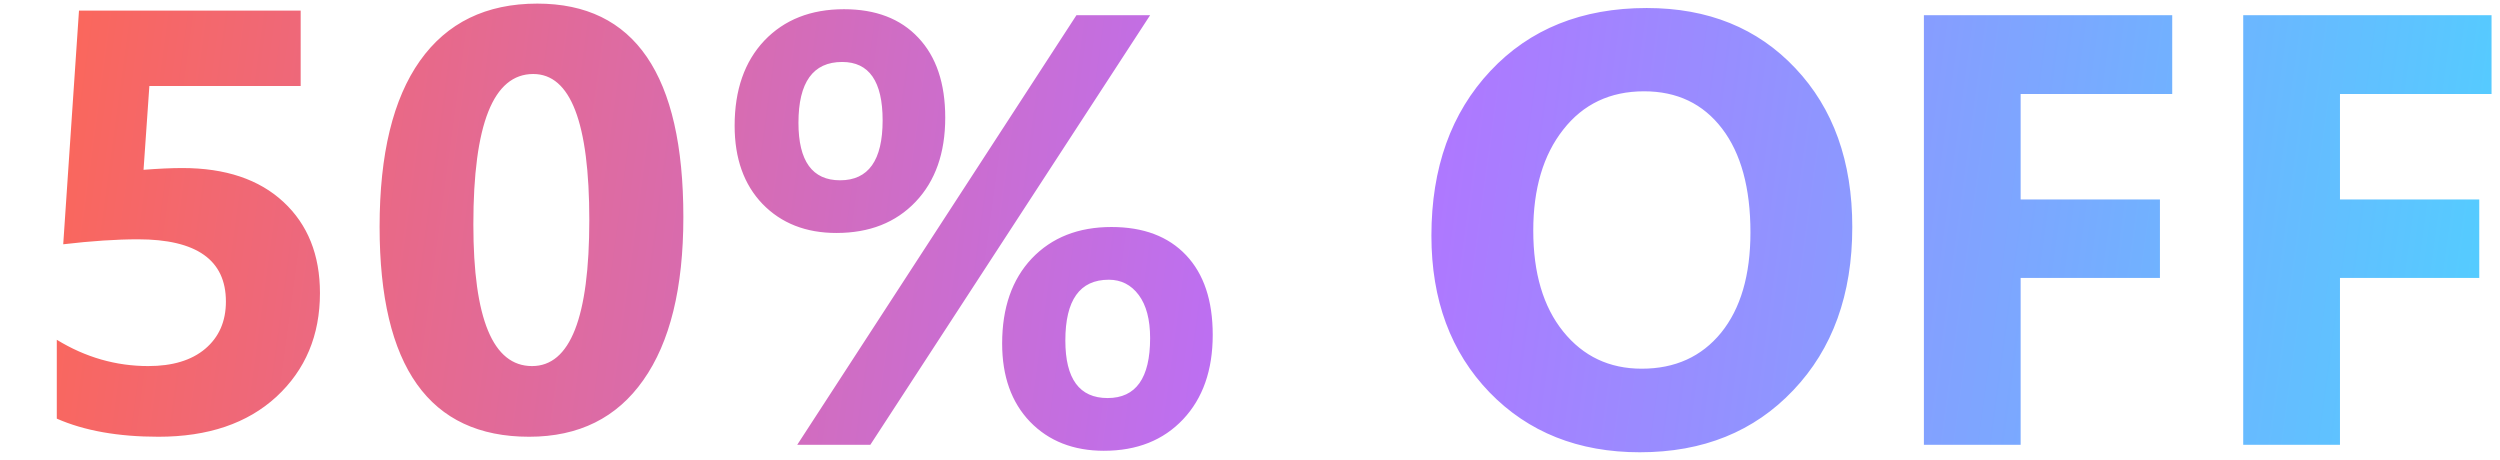 <svg xmlns="http://www.w3.org/2000/svg" width="163" height="30" fill="none"><path fill="url(#a)" fill-rule="evenodd" d="M34.5 28.476c-6.5 0-9.75-4.564-9.75-13.692 0-4.735.876-8.34 2.628-10.816C29.143 1.479 31.694.235 35.033.235c6.348 0 9.522 4.64 9.522 13.92 0 4.622-.87 8.164-2.61 10.627-1.726 2.463-4.208 3.694-7.445 3.694Zm.267-23.651c-2.603 0-3.904 3.269-3.904 9.807 0 6.157 1.276 9.236 3.827 9.236 2.489 0 3.733-3.174 3.733-9.522 0-6.347-1.219-9.521-3.656-9.521ZM54.539 15.19c-1.992 0-3.6-.631-4.824-1.894-1.211-1.263-1.817-2.962-1.817-5.098 0-2.33.645-4.18 1.934-5.547 1.302-1.367 3.034-2.05 5.195-2.05 2.07 0 3.685.618 4.844 1.855 1.172 1.237 1.758 2.975 1.758 5.215 0 2.305-.645 4.134-1.934 5.488s-3.008 2.031-5.156 2.031ZM54.91 4.04c-1.9 0-2.851 1.322-2.851 3.965 0 2.5.905 3.75 2.714 3.75 1.85 0 2.774-1.302 2.774-3.906 0-2.54-.879-3.809-2.637-3.809ZM74.988.992 56.746 29H51.98L70.184.992h4.804Zm-3.007 28.399c-1.993 0-3.6-.632-4.825-1.895-1.21-1.263-1.816-2.962-1.816-5.098 0-2.33.644-4.18 1.933-5.546 1.303-1.368 3.034-2.051 5.196-2.051 2.083 0 3.704.612 4.863 1.836 1.159 1.224 1.738 2.955 1.738 5.195 0 2.305-.644 4.14-1.933 5.508-1.29 1.367-3.008 2.05-5.156 2.05Zm.312-11.153c-1.888 0-2.832 1.322-2.832 3.965 0 2.5.918 3.75 2.754 3.75 1.849 0 2.773-1.302 2.773-3.906 0-1.211-.247-2.149-.742-2.813-.495-.664-1.146-.996-1.953-.996Zm34.629 11.25c-4.011 0-7.279-1.302-9.805-3.906-2.526-2.617-3.789-6.022-3.789-10.215 0-4.427 1.283-8.008 3.848-10.742C99.74 1.891 103.139.523 107.37.523c3.997 0 7.227 1.309 9.688 3.926 2.474 2.617 3.711 6.068 3.711 10.352 0 4.4-1.283 7.949-3.848 10.644-2.552 2.696-5.886 4.043-10 4.043Zm.273-23.535c-2.213 0-3.971.833-5.273 2.5-1.302 1.654-1.953 3.848-1.953 6.582 0 2.774.651 4.968 1.953 6.582 1.302 1.615 3.008 2.422 5.117 2.422 2.175 0 3.9-.781 5.176-2.344 1.276-1.575 1.914-3.756 1.914-6.543 0-2.903-.619-5.162-1.856-6.777-1.237-1.615-2.929-2.422-5.078-2.422Zm34.434.176h-9.883v6.875h9.082v5.117h-9.082V29h-6.308V.992h16.191V6.13Zm20.82 0h-9.883v6.875h9.082v5.117h-9.082V29h-6.308V.992h16.191V6.13ZM3.703 22.154v5.141c1.79.787 4 1.181 6.627 1.181 3.237 0 5.802-.87 7.693-2.609 1.892-1.752 2.838-4.005 2.838-6.76 0-2.488-.794-4.469-2.38-5.941-1.587-1.473-3.784-2.21-6.59-2.21-.71 0-1.555.039-2.532.115l.38-5.466h9.865V.692H5.15L4.122 15.927c1.84-.216 3.466-.324 4.875-.324 3.821 0 5.732 1.352 5.732 4.056 0 1.295-.45 2.323-1.352 3.085-.889.75-2.127 1.124-3.713 1.124-2.108 0-4.095-.572-5.96-1.714Z" clip-rule="evenodd"/><defs><linearGradient id="a" x1=".39" x2="166.163" y1="-8.188" y2="14.405" gradientUnits="userSpaceOnUse"><stop stop-color="#FF6651"/><stop offset=".531" stop-color="#B770FF"/><stop offset=".979" stop-color="#54CCFF"/></linearGradient></defs></svg>